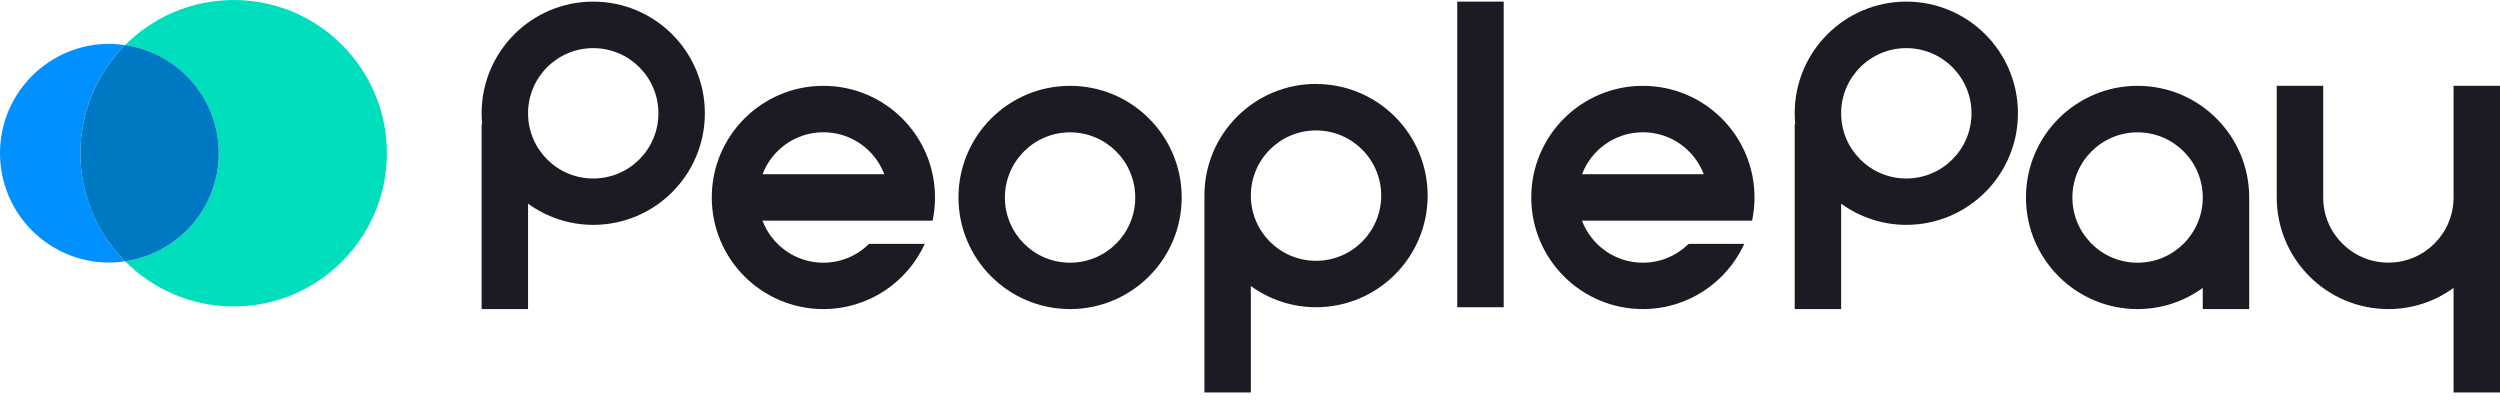 <?xml version="1.0" encoding="UTF-8"?>
<svg xmlns="http://www.w3.org/2000/svg" width="198" height="32" viewBox="0 0 198 32" fill="none">
  <g clip-path="url(#clip0_62_876)">
    <path d="M18.508 0C15.144 0 12.106 1.368 9.906 3.573C14.096 4.179 17.326 7.775 17.326 12.135C17.326 16.494 14.102 20.09 9.906 20.696C12.106 22.901 15.144 24.269 18.508 24.269C25.212 24.269 30.642 18.833 30.642 12.135C30.642 5.436 25.206 0 18.508 0Z" fill="#00DFBD"></path>
    <path d="M9.906 3.573C9.498 3.515 9.085 3.474 8.66 3.474C3.876 3.474 0 7.351 0 12.135C0 16.919 3.876 20.795 8.66 20.795C9.085 20.795 9.498 20.754 9.906 20.696C7.723 18.502 6.367 15.475 6.367 12.135C6.367 8.794 7.717 5.768 9.906 3.573Z" fill="#0090FF"></path>
    <path d="M17.326 12.135C17.326 7.775 14.102 4.179 9.906 3.573C7.723 5.768 6.367 8.794 6.367 12.135C6.367 15.475 7.717 18.502 9.906 20.696C14.096 20.09 17.326 16.494 17.326 12.135Z" fill="#0079C5"></path>
    <path d="M84.75 6.798C79.867 6.798 75.91 10.755 75.91 15.638C75.91 20.521 79.867 24.479 84.75 24.479C89.633 24.479 93.591 20.521 93.591 15.638C93.591 10.755 89.633 6.798 84.75 6.798ZM84.75 20.806C81.898 20.806 79.588 18.496 79.588 15.644C79.588 12.792 81.898 10.482 84.75 10.482C87.602 10.482 89.912 12.792 89.912 15.644C89.912 18.496 87.602 20.806 84.75 20.806Z" fill="#1C1B23"></path>
    <path d="M46.984 0.128C42.102 0.128 38.144 4.086 38.144 8.969C38.144 9.26 38.161 9.545 38.185 9.824H38.144V24.479H41.822V16.133C43.277 17.18 45.058 17.809 46.984 17.809C51.867 17.809 55.825 13.851 55.825 8.969C55.825 4.086 51.867 0.128 46.984 0.128ZM46.984 14.137C44.133 14.137 41.822 11.826 41.822 8.974C41.822 6.123 44.133 3.812 46.984 3.812C49.836 3.812 52.147 6.123 52.147 8.974C52.147 11.826 49.836 14.137 46.984 14.137Z" fill="#1C1B23"></path>
    <path d="M150.981 0.128C146.098 0.128 142.14 4.086 142.14 8.969C142.14 9.26 142.158 9.545 142.181 9.824H142.14V24.479H145.818V16.133C147.273 17.18 149.054 17.809 150.981 17.809C155.864 17.809 159.821 13.851 159.821 8.969C159.821 4.086 155.864 0.128 150.981 0.128ZM150.981 14.137C148.129 14.137 145.818 11.826 145.818 8.974C145.818 6.123 148.129 3.812 150.981 3.812C153.832 3.812 156.143 6.123 156.143 8.974C156.143 11.826 153.832 14.137 150.981 14.137Z" fill="#1C1B23"></path>
    <path d="M169.296 6.798C164.413 6.798 160.456 10.755 160.456 15.638C160.456 20.521 164.413 24.479 169.296 24.479C171.228 24.479 173.009 23.856 174.458 22.802V24.479H178.137V15.638C178.137 10.755 174.179 6.798 169.296 6.798ZM169.296 20.806C166.444 20.806 164.134 18.496 164.134 15.644C164.134 12.792 166.444 10.482 169.296 10.482C172.148 10.482 174.458 12.792 174.458 15.644C174.458 18.496 172.148 20.806 169.296 20.806Z" fill="#1C1B23"></path>
    <path d="M119.093 0.128H115.415V24.333H119.093V0.128Z" fill="#1C1B23"></path>
    <path d="M104.229 6.646C99.346 6.646 95.389 10.604 95.389 15.487V31.084H99.067V22.657C100.522 23.705 102.303 24.333 104.229 24.333C109.112 24.333 113.07 20.376 113.07 15.493C113.07 10.61 109.112 6.652 104.229 6.652V6.646ZM104.229 20.655C101.377 20.655 99.067 18.344 99.067 15.493C99.067 12.641 101.377 10.33 104.229 10.33C107.081 10.33 109.391 12.641 109.391 15.493C109.391 18.344 107.081 20.655 104.229 20.655Z" fill="#1C1B23"></path>
    <path d="M70.037 17.477H73.861C73.989 16.884 74.052 16.267 74.052 15.638C74.052 10.755 70.095 6.798 65.212 6.798C60.329 6.798 56.372 10.755 56.372 15.638C56.372 20.521 60.329 24.479 65.212 24.479C68.78 24.479 71.847 22.36 73.244 19.316H68.832C67.901 20.236 66.621 20.806 65.206 20.806C63.001 20.806 61.127 19.421 60.387 17.477H70.031H70.037ZM65.218 10.476C67.424 10.476 69.298 11.861 70.037 13.799H60.393C61.132 11.855 63.012 10.476 65.212 10.476H65.218Z" fill="#1C1B23"></path>
    <path d="M134.941 17.477H138.765C138.893 16.884 138.957 16.267 138.957 15.638C138.957 10.755 134.999 6.798 130.116 6.798C125.233 6.798 121.276 10.755 121.276 15.638C121.276 20.521 125.233 24.479 130.116 24.479C133.684 24.479 136.751 22.36 138.148 19.316H133.736C132.805 20.236 131.525 20.806 130.111 20.806C127.905 20.806 126.031 19.421 125.292 17.477H134.935H134.941ZM130.122 10.476C132.328 10.476 134.202 11.861 134.941 13.799H125.297C126.037 11.855 127.916 10.476 130.116 10.476H130.122Z" fill="#1C1B23"></path>
    <path d="M194.322 6.798V15.638C194.322 18.49 192.012 20.8 189.16 20.8C186.308 20.8 183.998 18.49 183.998 15.638V6.798H180.319V15.638C180.319 20.521 184.277 24.479 189.16 24.479C191.092 24.479 192.873 23.856 194.322 22.802V31.084H198V6.798H194.322Z" fill="#1C1B23"></path>
  </g>
  <defs>
    <clipPath id="clip0_62_876">
      <rect width="198" height="31.084" fill="white"></rect>
    </clipPath>
  </defs>
</svg>
